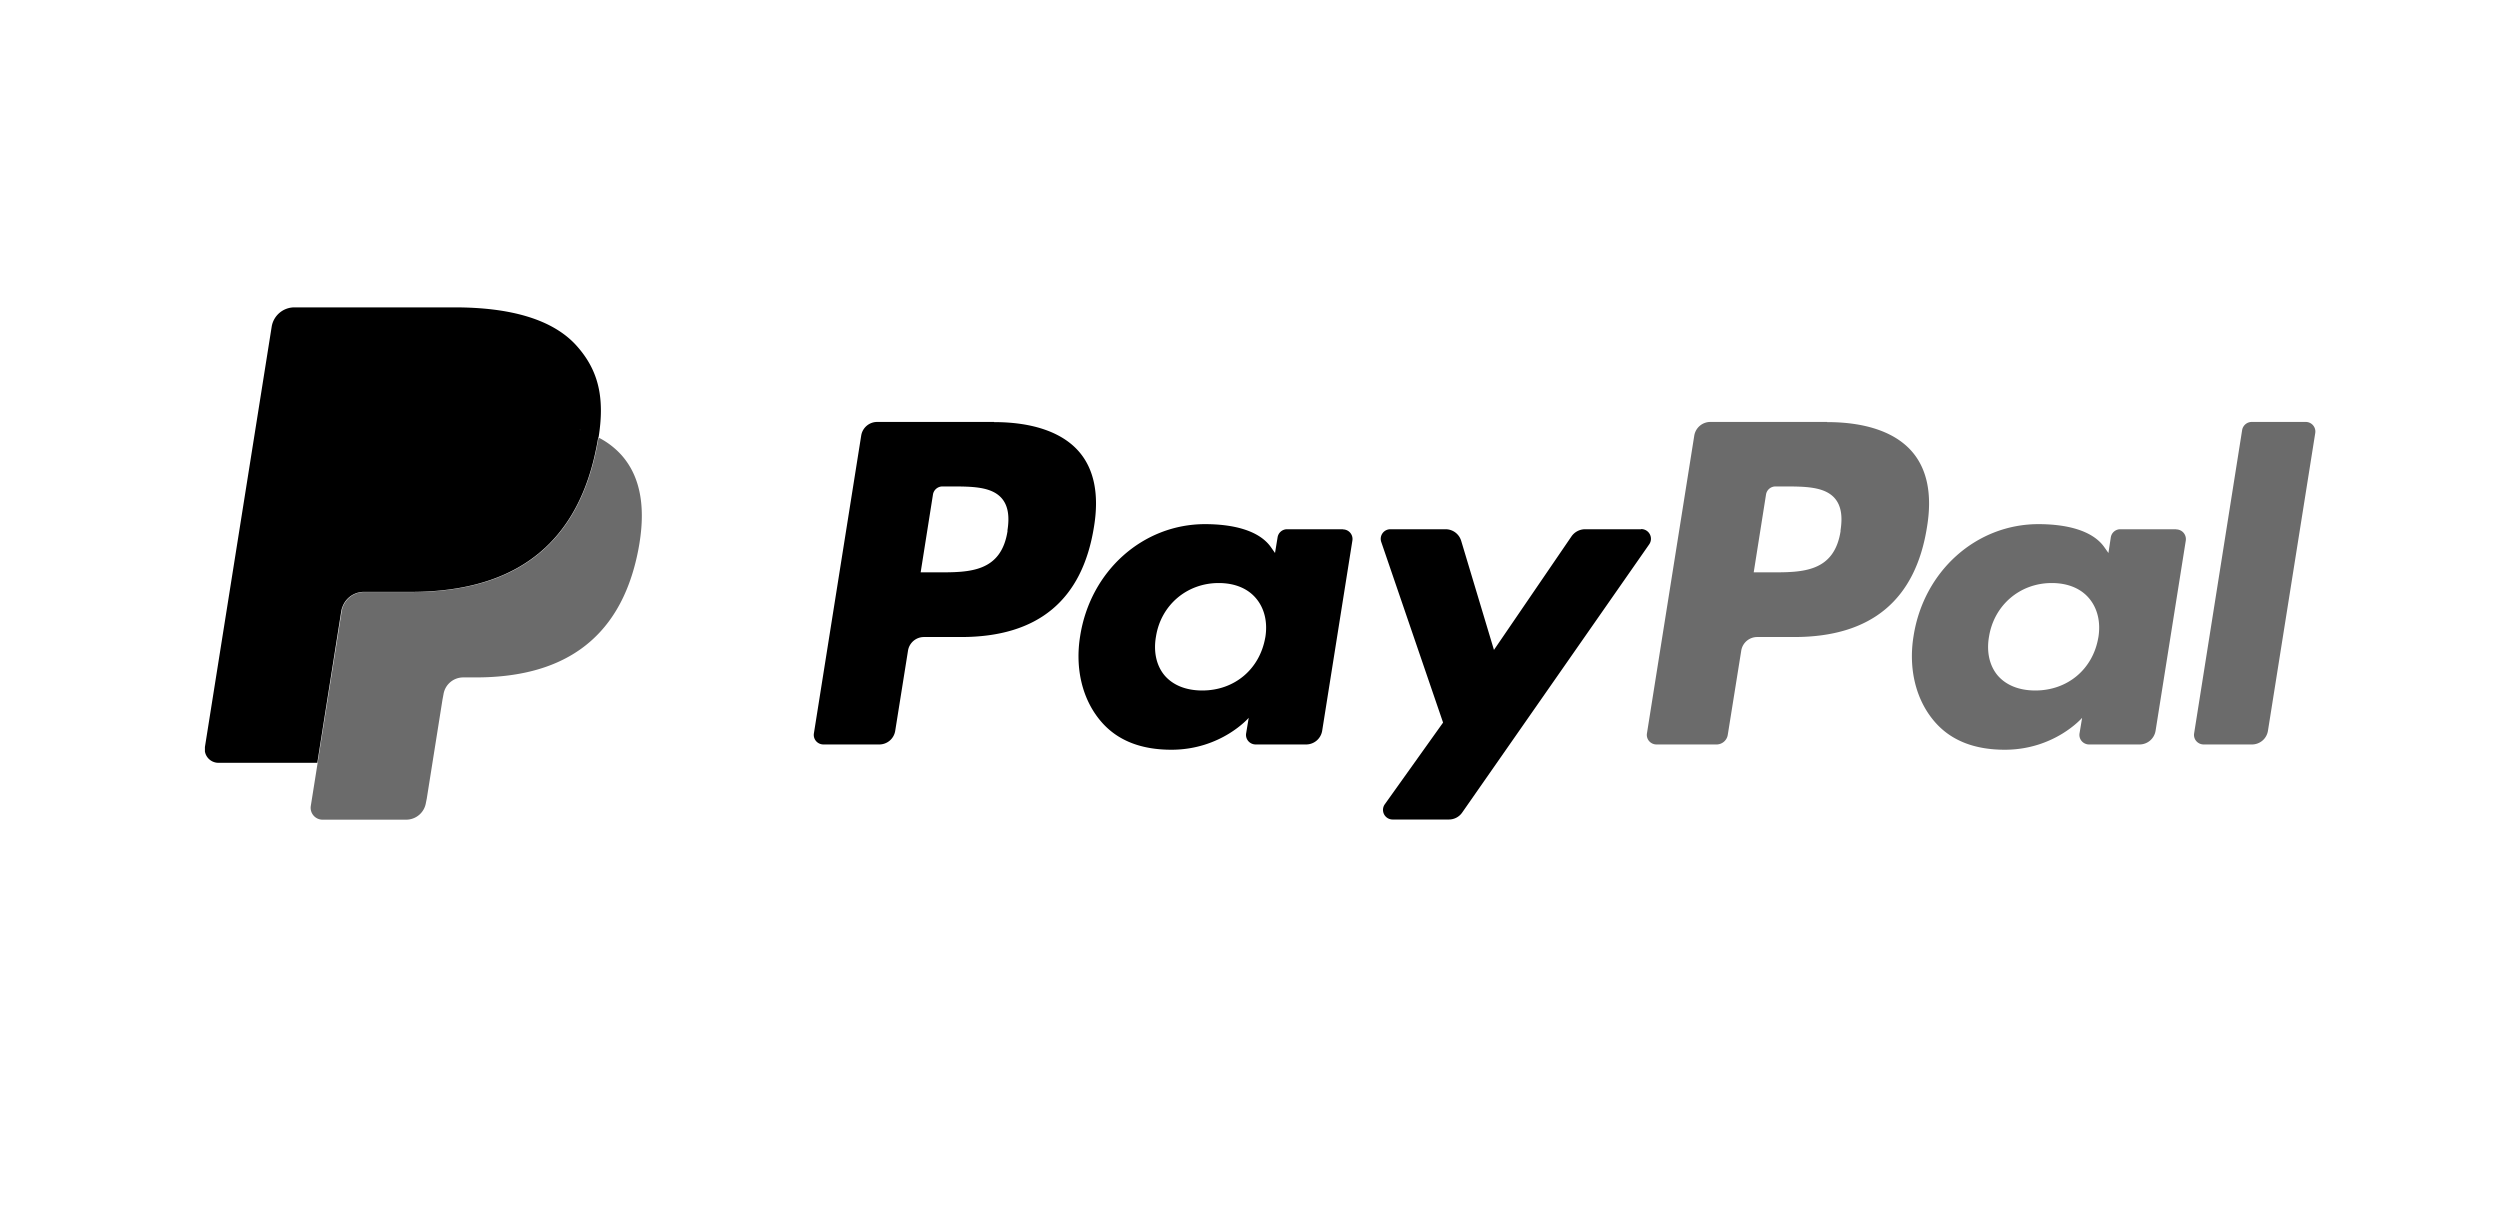<svg width="122" height="59" fill="none" xmlns="http://www.w3.org/2000/svg"><g clip-path="url(#a)"><path d="M48.511 20.591h-5.7a.788.788 0 0 0-.784.663l-2.308 14.53c-.05.29.175.546.467.546h2.717a.788.788 0 0 0 .783-.662l.625-3.918a.788.788 0 0 1 .783-.663h1.809c3.758 0 5.917-1.806 6.484-5.385.258-1.565.008-2.8-.725-3.653-.809-.944-2.25-1.45-4.15-1.45v-.008Zm.659 5.31c-.309 2.03-1.876 2.03-3.384 2.03h-.858l.6-3.794a.467.467 0 0 1 .466-.398h.392c1.033 0 2 0 2.5.58.3.348.392.862.275 1.582h.009ZM65.546 25.827h-2.734a.467.467 0 0 0-.466.397l-.125.762-.192-.273c-.592-.853-1.908-1.135-3.225-1.135-3.017 0-5.592 2.27-6.092 5.46-.259 1.59.108 3.106 1.016 4.166.834.977 2.026 1.383 3.434 1.383 2.434 0 3.775-1.557 3.775-1.557l-.125.754c-.05.29.175.546.467.546h2.459a.795.795 0 0 0 .783-.662l1.475-9.286a.468.468 0 0 0-.467-.547l.017-.008Zm-3.8 5.276c-.267 1.55-1.5 2.593-3.076 2.593-.791 0-1.425-.257-1.833-.729-.4-.472-.558-1.151-.425-1.905.242-1.533 1.508-2.61 3.059-2.61.775 0 1.408.257 1.816.738.417.489.584 1.168.459 1.922v-.009ZM80.09 25.827h-2.743a.812.812 0 0 0-.658.348l-3.784 5.541-1.6-5.326a.794.794 0 0 0-.758-.563h-2.692a.469.469 0 0 0-.45.621l3.017 8.814-2.842 3.984a.47.47 0 0 0 .383.746h2.742c.258 0 .5-.124.65-.34l9.126-13.088a.474.474 0 0 0-.392-.745v.008Z" fill="#000"/><path d="M89.165 20.591h-5.7a.795.795 0 0 0-.784.663l-2.309 14.53c-.05.29.175.546.467.546h2.925a.555.555 0 0 0 .55-.464l.659-4.116a.788.788 0 0 1 .783-.663h1.8c3.759 0 5.926-1.806 6.484-5.385.258-1.565.008-2.8-.725-3.653-.808-.944-2.242-1.45-4.15-1.45v-.008Zm.658 5.31c-.308 2.03-1.875 2.03-3.384 2.03h-.858l.6-3.794a.467.467 0 0 1 .467-.398h.391c1.025 0 2 0 2.5.58.3.348.392.862.276 1.582h.008ZM106.199 25.827h-2.725a.468.468 0 0 0-.467.397l-.116.762-.192-.273c-.592-.853-1.908-1.135-3.225-1.135-3.017 0-5.592 2.27-6.092 5.46-.259 1.59.108 3.106 1.016 4.166.834.977 2.026 1.383 3.434 1.383 2.434 0 3.775-1.557 3.775-1.557l-.125.754c-.05.29.175.546.467.546h2.459a.795.795 0 0 0 .783-.662l1.475-9.286a.474.474 0 0 0-.475-.547l.008-.008Zm-3.8 5.276c-.258 1.55-1.5 2.593-3.075 2.593-.792 0-1.425-.257-1.834-.729-.4-.472-.558-1.151-.425-1.905.25-1.533 1.509-2.61 3.059-2.61.775 0 1.408.257 1.817.738.416.489.583 1.168.458 1.922v-.009ZM109.416 20.989l-2.342 14.795c-.05.29.175.546.467.546h2.35a.79.79 0 0 0 .784-.662l2.308-14.53a.468.468 0 0 0-.467-.547h-2.633a.475.475 0 0 0-.467.398ZM29.21 21.354c-.025.149-.05.298-.084.455-1.033 5.26-4.558 7.083-9.059 7.083h-2.291a1.11 1.11 0 0 0-1.1.936L15.5 37.233l-.333 2.096a.58.58 0 0 0 .583.671h4.067a.975.975 0 0 0 .967-.82l.042-.207.767-4.83.05-.265a.975.975 0 0 1 .966-.82h.609c3.942 0 7.025-1.59 7.925-6.196.375-1.922.184-3.529-.816-4.655a3.87 3.87 0 0 0-1.117-.854Z" fill="#6B6B6B"/><path d="M29.21 21.354c.308-1.947 0-3.273-1.058-4.465C26.985 15.572 24.885 15 22.192 15h-7.825c-.55 0-1.017.398-1.108.936L10 36.455c-.067.406.25.77.659.77h4.825l1.208-7.646-.033.24a1.11 1.11 0 0 1 1.1-.936h2.292c4.5 0 8.034-1.822 9.059-7.082.033-.157.058-.307.083-.456a4.923 4.923 0 0 0-.85-.356c-.016 0-.033-.008-.058-.017.017 0 .033.009.058.017.3.1.584.215.85.356l.017.009Z" fill="#000"/></g><defs><clipPath id="a"><path fill="#fff" transform="translate(10 15)" d="M0 0h103v25H0z"/></clipPath></defs></svg>